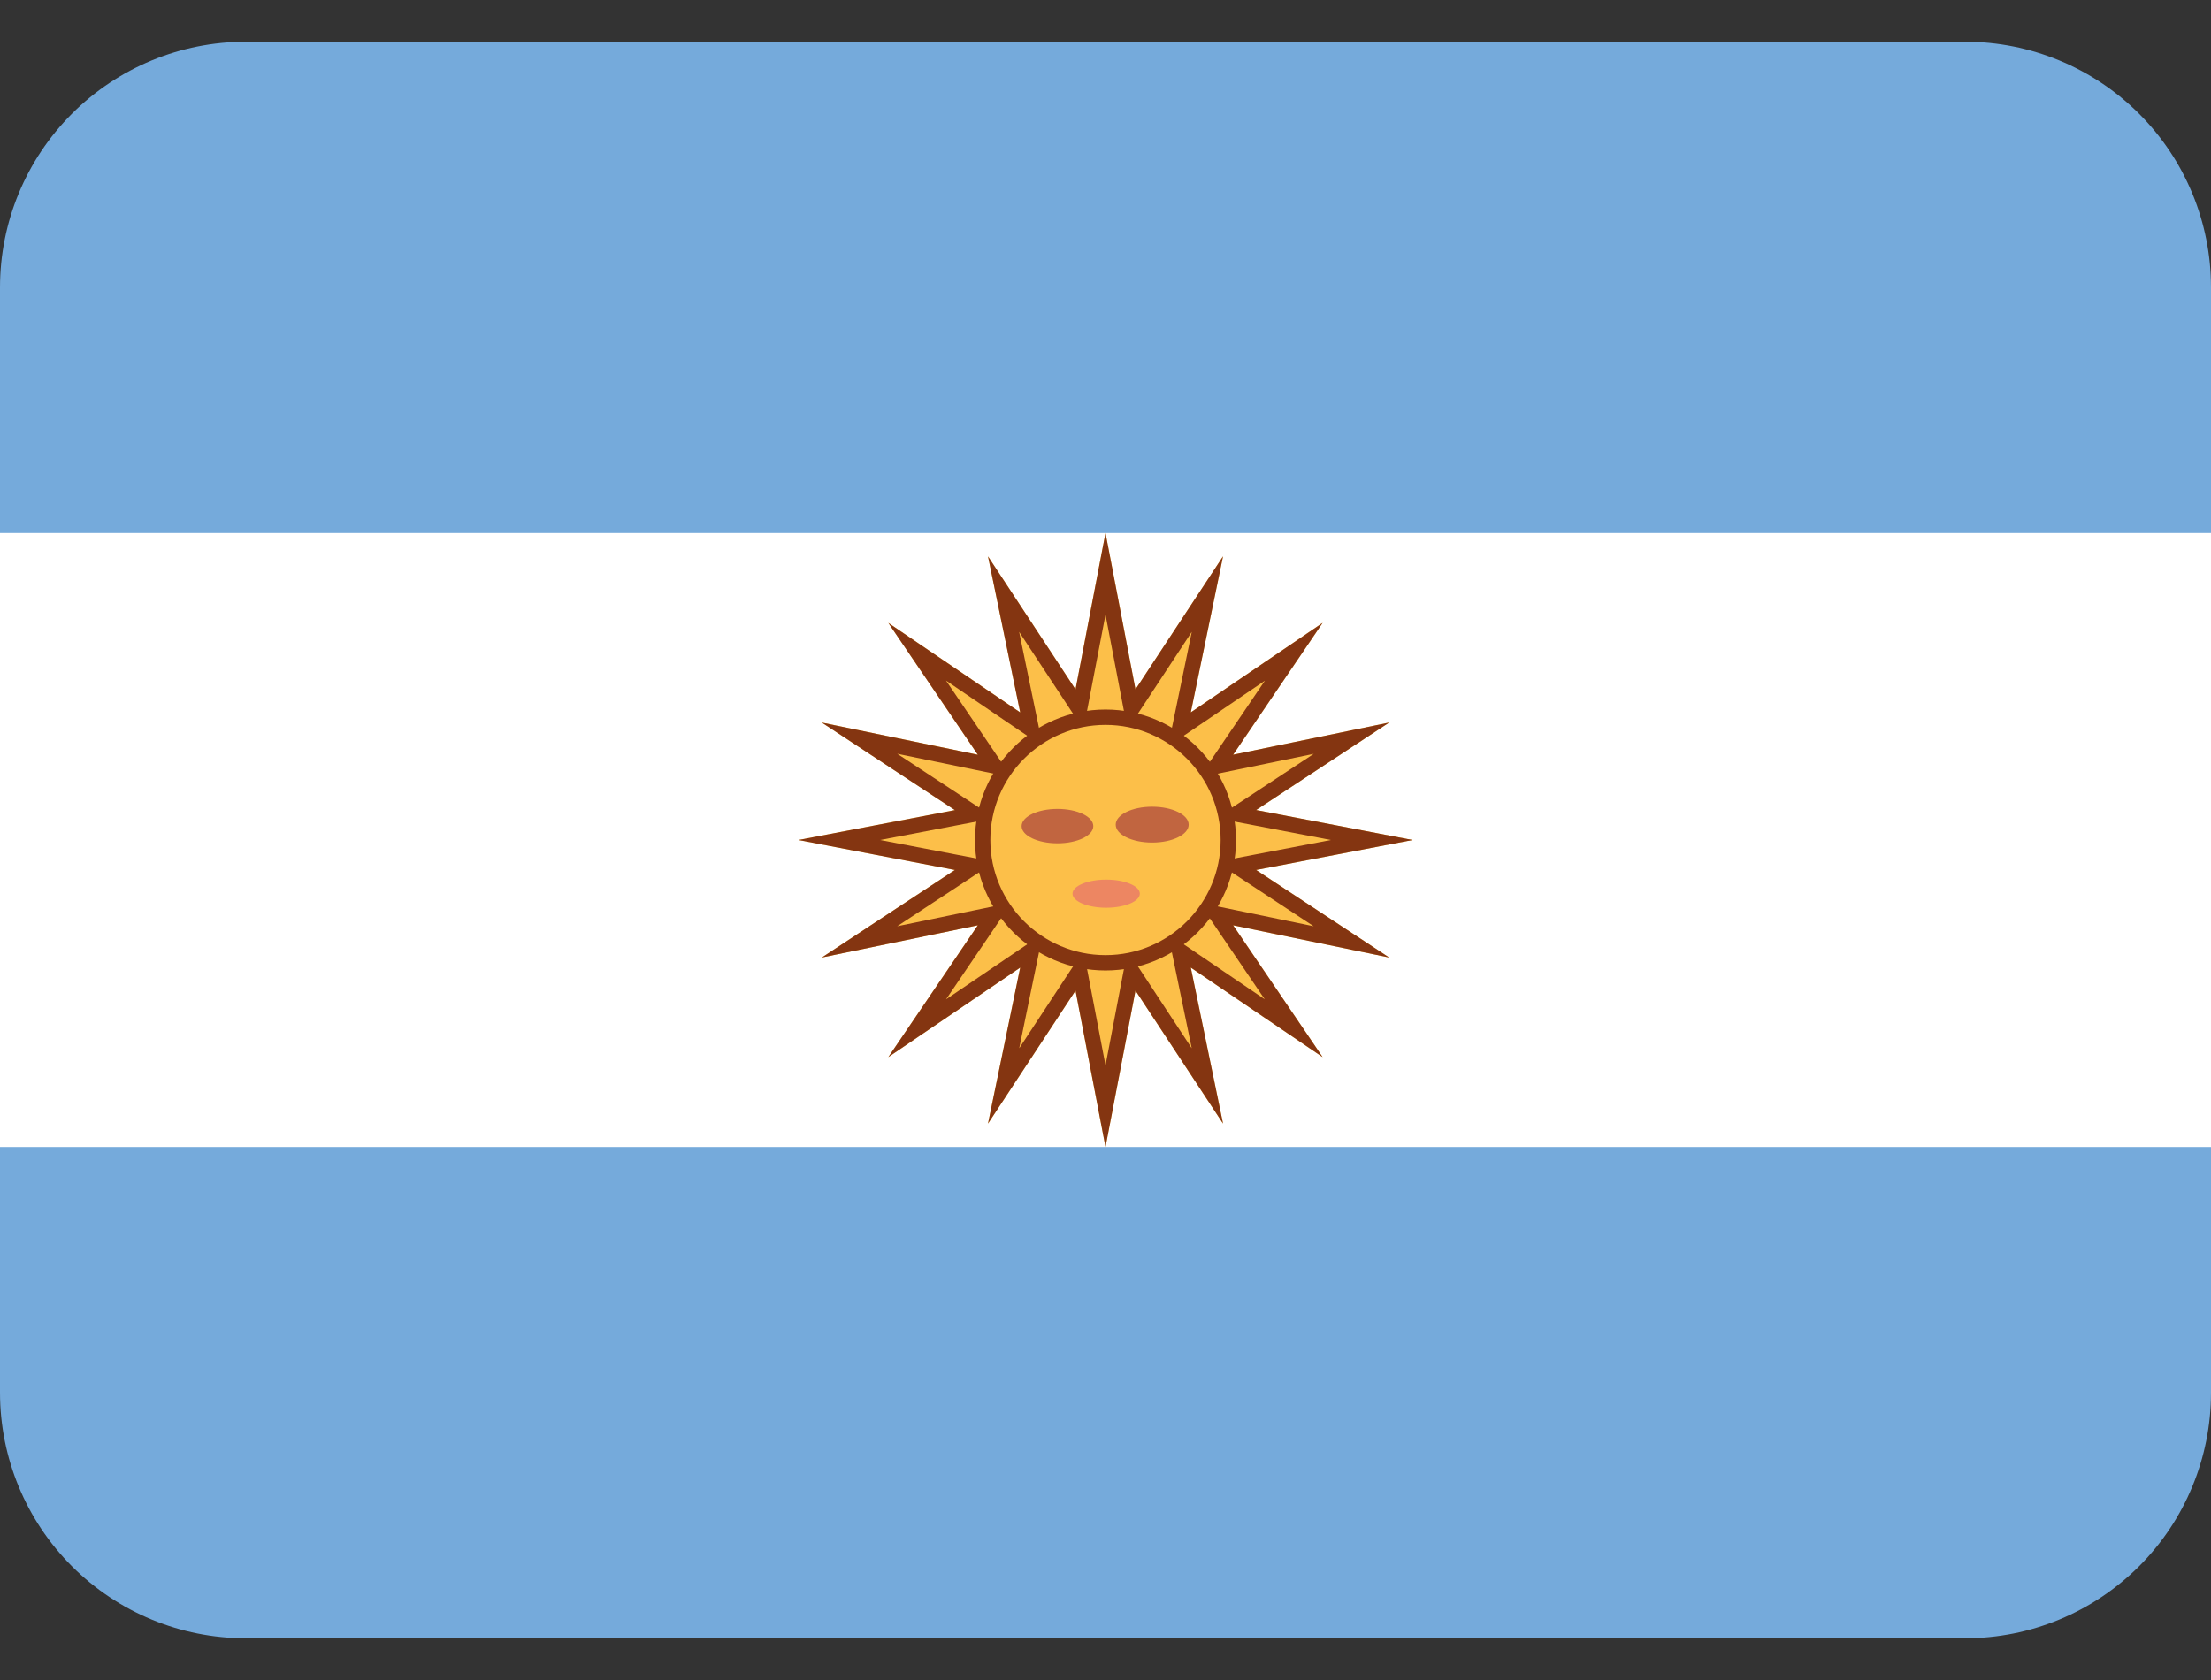 <?xml version="1.0" encoding="UTF-8"?>
<svg xmlns="http://www.w3.org/2000/svg" width="50" height="38" viewBox="0 0 50 38" fill="none">
  <rect x="0" y="0" width="50" height="38" fill="#333333" stroke="none"/>
  <path d="M50 31.5C50 32.973 49.415 34.386 48.373 35.428C47.331 36.47 45.918 37.056 44.444 37.056H5.556C4.082 37.056 2.669 36.47 1.627 35.428C0.585 34.386 0 32.973 0 31.5V6.5C0 5.027 0.585 3.614 1.627 2.572C2.669 1.53 4.082 0.944 5.556 0.944H44.444C45.918 0.944 47.331 1.53 48.373 2.572C49.415 3.614 50 5.027 50 6.5V31.5Z" fill="#75AADB"></path>
  <path d="M0 12.056H50V25.944H0V12.056Z" fill="white"></path>
  <path d="M25 12.056L25.678 15.594L27.658 12.585L26.929 16.113L29.91 14.089L27.886 17.071L31.415 16.343L28.406 18.322L31.944 19L28.406 19.678L31.415 21.658L27.886 20.929L29.91 23.91L26.929 21.886L27.658 25.415L25.678 22.406L25 25.944L24.322 22.406L22.343 25.415L23.071 21.886L20.089 23.91L22.113 20.929L18.585 21.658L21.594 19.678L18.056 19L21.594 18.322L18.585 16.343L22.113 17.071L20.089 14.089L23.071 16.113L22.343 12.585L24.322 15.594L25 12.056Z" fill="#FCBF49"></path>
  <path d="M25 13.903L25.336 15.66L25.497 16.5L25.968 15.786L26.951 14.292L26.589 16.043L26.415 16.882L27.124 16.401L28.604 15.397L27.6 16.878L27.119 17.586L27.957 17.413L29.71 17.051L28.215 18.035L27.5 18.503L28.34 18.664L30.097 19L28.34 19.336L27.5 19.497L28.214 19.968L29.708 20.951L27.956 20.589L27.117 20.415L27.597 21.124L28.601 22.603L27.122 21.599L26.414 21.118L26.587 21.957L26.95 23.71L25.967 22.215L25.497 21.5L25.336 22.34L25 24.097L24.664 22.34L24.503 21.5L24.032 22.215L23.049 23.71L23.41 21.957L23.583 21.119L22.875 21.6L21.394 22.604L22.399 21.124L22.879 20.415L22.04 20.589L20.289 20.951L21.783 19.968L22.497 19.497L21.657 19.336L19.903 19L21.66 18.664L22.5 18.503L21.785 18.032L20.29 17.049L22.042 17.41L22.879 17.583L22.399 16.875L21.393 15.394L22.874 16.4L23.582 16.881L23.408 16.043L23.047 14.292L24.031 15.786L24.501 16.501L24.663 15.661L25 13.903ZM25 12.056L24.322 15.594L22.343 12.585L23.071 16.114L20.089 14.09L22.113 17.072L18.585 16.344L21.594 18.324L18.056 19L21.594 19.678L18.585 21.658L22.113 20.929L20.089 23.91L23.071 21.886L22.343 25.415L24.322 22.406L25 25.944L25.678 22.406L27.658 25.415L26.929 21.886L29.91 23.91L27.886 20.929L31.415 21.658L28.406 19.678L31.944 19L28.406 18.322L31.415 16.343L27.886 17.071L29.91 14.089L26.929 16.113L27.658 12.583L25.678 15.593L25 12.056Z" fill="#843511"></path>
  <path d="M25 21.778C26.534 21.778 27.778 20.534 27.778 19C27.778 17.466 26.534 16.222 25 16.222C23.466 16.222 22.222 17.466 22.222 19C22.222 20.534 23.466 21.778 25 21.778Z" fill="#FCBF49"></path>
  <path d="M25 21.951C23.372 21.951 22.049 20.628 22.049 19C22.049 17.372 23.372 16.049 25 16.049C26.628 16.049 27.951 17.372 27.951 19C27.951 20.628 26.628 21.951 25 21.951ZM25 16.396C23.564 16.396 22.396 17.564 22.396 19C22.396 20.436 23.564 21.604 25 21.604C26.436 21.604 27.604 20.436 27.604 19C27.604 17.564 26.436 16.396 25 16.396Z" fill="#843511"></path>
  <path d="M24.724 18.686C24.724 18.901 24.361 19.075 23.914 19.075C23.465 19.075 23.103 18.901 23.103 18.686C23.103 18.471 23.465 18.297 23.914 18.297C24.363 18.297 24.724 18.471 24.724 18.686ZM26.881 18.653C26.881 18.429 26.511 18.247 26.056 18.247C25.6 18.247 25.231 18.428 25.231 18.653C25.231 18.878 25.6 19.058 26.056 19.058C26.512 19.058 26.881 18.876 26.881 18.653Z" fill="#C16540"></path>
  <path d="M24.254 20.214C24.254 20.039 24.596 19.896 25.015 19.896C25.435 19.896 25.776 20.038 25.776 20.214C25.776 20.389 25.435 20.532 25.015 20.532C24.596 20.532 24.254 20.389 24.254 20.214Z" fill="#ED8662"></path>
</svg>
